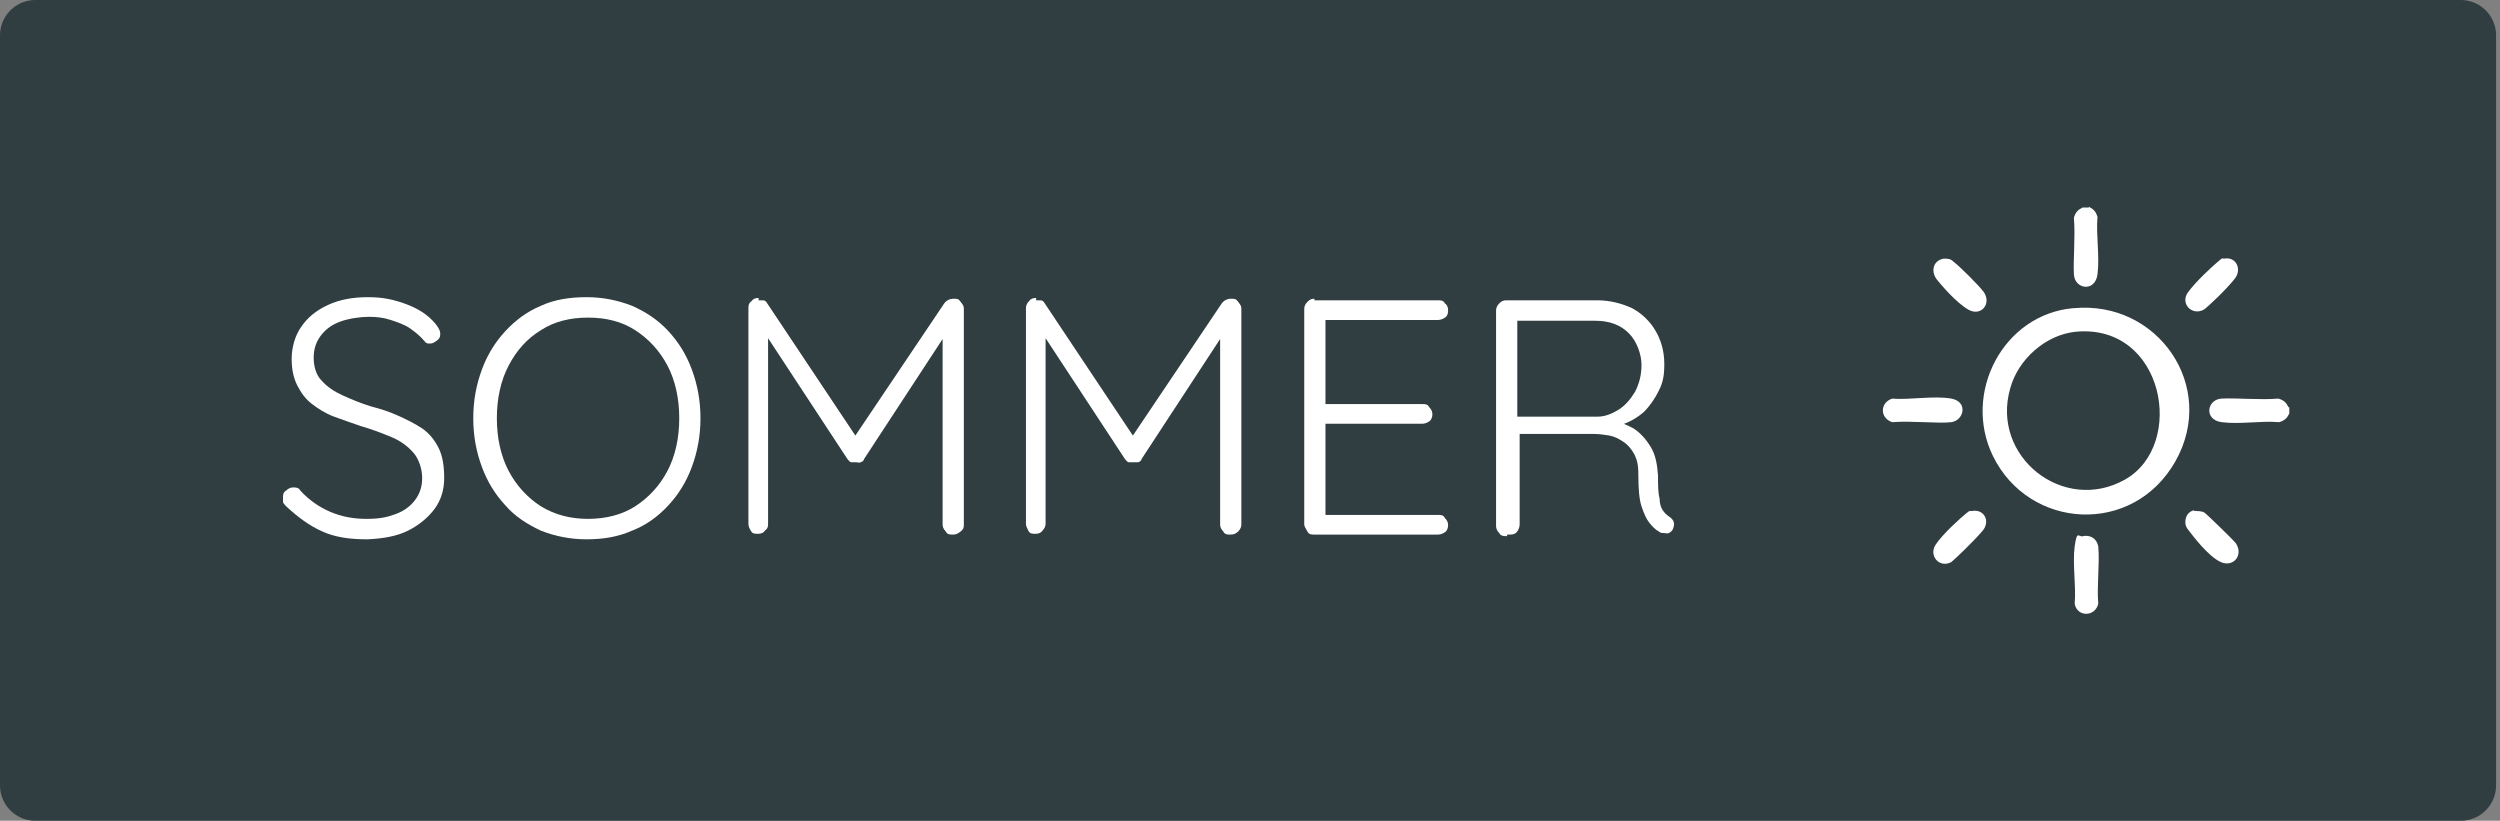 <?xml version="1.0" encoding="UTF-8"?>
<svg id="Ebene_1" xmlns="http://www.w3.org/2000/svg" version="1.1" viewBox="0 0 318 104.4">
  <rect x="0" y="0" width="318" height="104.4" fill="#808080" stroke="none"/>
  <!-- Generator: Adobe Illustrator 29.0.1, SVG Export Plug-In . SVG Version: 2.1.0 Build 192)  -->
  <defs>
    <style>
      .st0 {
        fill: #303d41;
        stroke: #303d41;
        stroke-linecap: round;
        stroke-linejoin: round;
        stroke-width: 9px;
      }

      .st1 {
        fill: #fff;
      }
    </style>
  </defs>
  <rect class="st0" x="4.5" y="4.5" width="308.5" height="95.4"/>
  <g>
    <path class="st1" d="M46.6,68.6c-2.2,0-4.1-.3-5.6-1-1.6-.7-3.1-1.8-4.6-3.2,0,0-.3-.3-.4-.5,0-.2,0-.4,0-.6,0-.3,0-.7.4-.9.3-.3.6-.4.9-.4s.7,0,.9.4c1.1,1.2,2.4,2.1,3.8,2.7,1.4.6,2.9.9,4.6.9s2.6-.2,3.7-.6c1.1-.4,1.9-1,2.5-1.8s.9-1.7.9-2.8-.4-2.4-1.1-3.2c-.7-.8-1.6-1.5-2.8-2s-2.5-1-3.9-1.4c-1.2-.4-2.3-.8-3.4-1.2-1.1-.4-2-1-2.8-1.6s-1.4-1.4-1.9-2.4-.7-2.1-.7-3.4.4-2.9,1.2-4c.8-1.2,1.9-2.1,3.4-2.8s3.2-1,5.1-1,3.3.3,4.9.9c1.6.6,2.8,1.4,3.7,2.5.4.5.6.9.6,1.2s0,.6-.4.9-.6.4-.9.4-.5,0-.7-.3c-.5-.6-1.1-1.1-1.8-1.6s-1.6-.8-2.5-1.1-1.8-.4-2.8-.4-2.5.2-3.6.6c-1.1.4-1.9,1-2.5,1.8s-.9,1.7-.9,2.8.3,2.2,1,2.9c.7.8,1.6,1.4,2.7,1.9,1.1.5,2.3,1,3.6,1.4,1.2.3,2.4.7,3.5,1.2s2.1,1,3,1.6,1.6,1.5,2.1,2.5.7,2.3.7,3.8-.4,2.8-1.2,3.9-2,2.1-3.4,2.8c-1.4.7-3.1,1-5.1,1.1h-.1Z"/>
    <path class="st1" d="M89.1,53.2c0,2.3-.4,4.3-1.1,6.2s-1.7,3.5-3,4.9-2.8,2.5-4.6,3.2c-1.8.8-3.7,1.1-5.8,1.1s-4-.4-5.8-1.1c-1.7-.8-3.3-1.8-4.5-3.2-1.3-1.4-2.3-3-3-4.9s-1.1-3.9-1.1-6.2.4-4.3,1.1-6.2c.7-1.9,1.7-3.5,3-4.9,1.3-1.4,2.8-2.5,4.5-3.2,1.7-.8,3.7-1.1,5.8-1.1s4,.4,5.8,1.1c1.8.8,3.3,1.8,4.6,3.2,1.3,1.4,2.3,3,3,4.9s1.1,3.9,1.1,6.2ZM86.4,53.2c0-2.5-.5-4.8-1.5-6.7s-2.4-3.4-4.1-4.5-3.7-1.6-6-1.6-4.3.5-6,1.6c-1.8,1.1-3.1,2.6-4.1,4.5s-1.5,4.2-1.5,6.7.5,4.8,1.5,6.7,2.4,3.4,4.1,4.5c1.8,1.1,3.8,1.6,6,1.6s4.3-.5,6-1.6,3.1-2.6,4.1-4.5,1.5-4.2,1.5-6.7Z"/>
    <path class="st1" d="M96.5,38.2c.2,0,.4,0,.6,0s.4.2.5.4l11.8,17.7h-1.2l11.9-17.7c.3-.4.7-.6,1.2-.6s.6,0,.9.4.4.5.4.9v27.4c0,.3,0,.6-.4.9s-.6.4-1,.4-.7,0-.9-.4c-.3-.3-.4-.6-.4-.9v-24.8h.8l-10.8,16.5c0,.2-.2.3-.4.4s-.4,0-.6,0-.4,0-.6,0c-.2,0-.3-.2-.5-.4l-10.9-16.6.8-.6v25.4c0,.3,0,.6-.4.9-.2.3-.5.4-.9.4s-.7,0-.9-.4c-.2-.3-.3-.6-.3-.9v-27.4c0-.3,0-.6.4-.9.2-.3.5-.4.9-.4v.2Z"/>
    <path class="st1" d="M131.8,38.2c.2,0,.4,0,.6,0s.4.2.5.4l11.8,17.7h-1.2l11.9-17.7c.3-.4.7-.6,1.2-.6s.6,0,.9.4.4.5.4.9v27.4c0,.3-.1.6-.4.9-.3.3-.6.4-1,.4s-.7,0-.9-.4c-.3-.3-.4-.6-.4-.9v-24.8h.8l-10.8,16.5c0,.2-.2.3-.4.4-.2,0-.4,0-.6,0s-.4,0-.6,0c-.2,0-.3-.2-.5-.4l-10.9-16.6.8-.6v25.4c0,.3-.1.6-.4.9-.2.3-.5.4-.9.4s-.7,0-.9-.4-.3-.6-.3-.9v-27.4c0-.3.1-.6.4-.9.2-.3.5-.4.9-.4v.2Z"/>
    <path class="st1" d="M167.2,38.2h15.7c.4,0,.7,0,.9.4.3.2.4.5.4.9s-.1.7-.4.9c-.3.2-.6.3-.9.3h-14.7l.4-.7v12l-.5-.6h12.8c.4,0,.7,0,.9.4.3.3.4.6.4.9s-.1.7-.4.9-.6.3-.9.3h-12.7l.4-.4v12.3l-.2-.3h14.5c.4,0,.7,0,.9.4.3.3.4.6.4.9s-.1.7-.4.9c-.3.2-.6.3-.9.3h-15.7c-.4,0-.7,0-.9-.4s-.4-.6-.4-.9v-27.4c0-.3.1-.6.4-.9s.5-.4.9-.4v.2Z"/>
    <path class="st1" d="M191.7,68.2c-.4,0-.8,0-1-.4-.3-.3-.4-.6-.4-.9v-27.4c0-.3.1-.6.4-.9s.5-.4.9-.4h11.6c1.6,0,3.1.4,4.4,1,1.3.7,2.3,1.7,3,2.9s1.1,2.6,1.1,4.2-.2,2.4-.7,3.4-1.1,1.9-1.9,2.7c-.8.7-1.8,1.3-2.8,1.6l-1.5-.5c1.1,0,2,.5,3,1,.9.6,1.6,1.4,2.2,2.4.6,1,.8,2.2.9,3.6,0,1.2,0,2.2.2,2.9,0,.7.2,1.2.4,1.5s.5.6.8.8c.3.2.5.4.6.7s0,.6-.1.9c-.1.2-.3.4-.5.5s-.5,0-.7,0-.4,0-.6-.2c-.4-.2-.8-.6-1.2-1.1s-.7-1.2-1-2.1-.4-2.3-.4-3.9-.2-2-.5-2.7c-.4-.7-.8-1.2-1.4-1.6-.6-.4-1.2-.7-1.8-.8s-1.3-.2-1.9-.2h-10l.5-.6v12.1c0,.3-.1.6-.3.9s-.5.4-.9.4h-.4ZM192.5,53h10.7c1,0,1.9-.4,2.7-.9s1.5-1.3,2.1-2.3c.5-1,.8-2.1.8-3.4s-.6-3-1.6-4c-1.1-1.1-2.5-1.6-4.3-1.6h-10.2l.3-.6v13.4l-.5-.6Z"/>
  </g>
  <g id="p7xdI5.tif">
    <g>
      <path class="st1" d="M265.7,26.3c.6.3.9.6,1.1,1.3-.2,2.3.3,5,0,7.3s-2.9,1.9-3,0,.2-4.9,0-7.2c.2-.7.5-1,1.1-1.3h.8Z"/>
      <path class="st1" d="M291.2,51.8v.8c-.3.6-.6.9-1.3,1.1-2.3-.2-5,.3-7.3,0s-1.9-2.9,0-3,4.9.2,7.2,0c.7.2,1,.5,1.3,1.1h0Z"/>
      <path class="st1" d="M263.8,39.2c10.7-1,18.3,10,12.9,19.5-5.4,9.5-18.6,8.7-23.2-.7-3.9-8,1.3-18,10.2-18.8h.1ZM264,42.2c-3.8.4-7.3,3.5-8.3,7.2-2.5,8.7,6.8,16,14.6,11.6s5-19.9-6.3-18.8Z"/>
      <path class="st1" d="M240.6,50.7c2.3.2,5.4-.4,7.6,0s1.6,2.8,0,3-5.1-.2-7.5,0c-1.6-.5-1.6-2.5,0-3h-.1Z"/>
      <path class="st1" d="M264.9,68.2c1-.2,1.8.3,2,1.3.2,2.3-.2,5,0,7.3-.4,1.7-2.7,1.7-3,0,.2-2.3-.3-5.1,0-7.3s.5-1.1,1.1-1.3h-.1Z"/>
      <path class="st1" d="M247.2,32.9c.6,0,.9,0,1.3.4.8.6,3.2,3,3.8,3.8,1.1,1.5-.3,3.2-1.9,2.3s-3.5-3.2-4-3.8c-.8-1-.6-2.4.8-2.7h0Z"/>
      <path class="st1" d="M282.9,32.9c1.5-.3,2.3,1.3,1.4,2.5s-3.5,3.7-4,4c-1.5.8-3-.8-2-2.2s3.1-3.3,3.8-3.9.5-.4.8-.4h0Z"/>
      <path class="st1" d="M250.8,65c1.6-.3,2.4,1.3,1.4,2.5s-3.6,3.7-4,4c-1.5.8-2.9-.8-2-2.2s3.4-3.6,3.9-4,.4-.3.7-.3h0Z"/>
      <path class="st1" d="M279.1,65c.4,0,1,0,1.3.2s3.6,3.4,4,3.9c1,1.5-.3,3.1-1.9,2.4s-3.6-3.4-4-3.9-.6-.8-.5-1.5.6-1.1,1.1-1.2h0Z"/>
    </g>
  </g>
</svg>